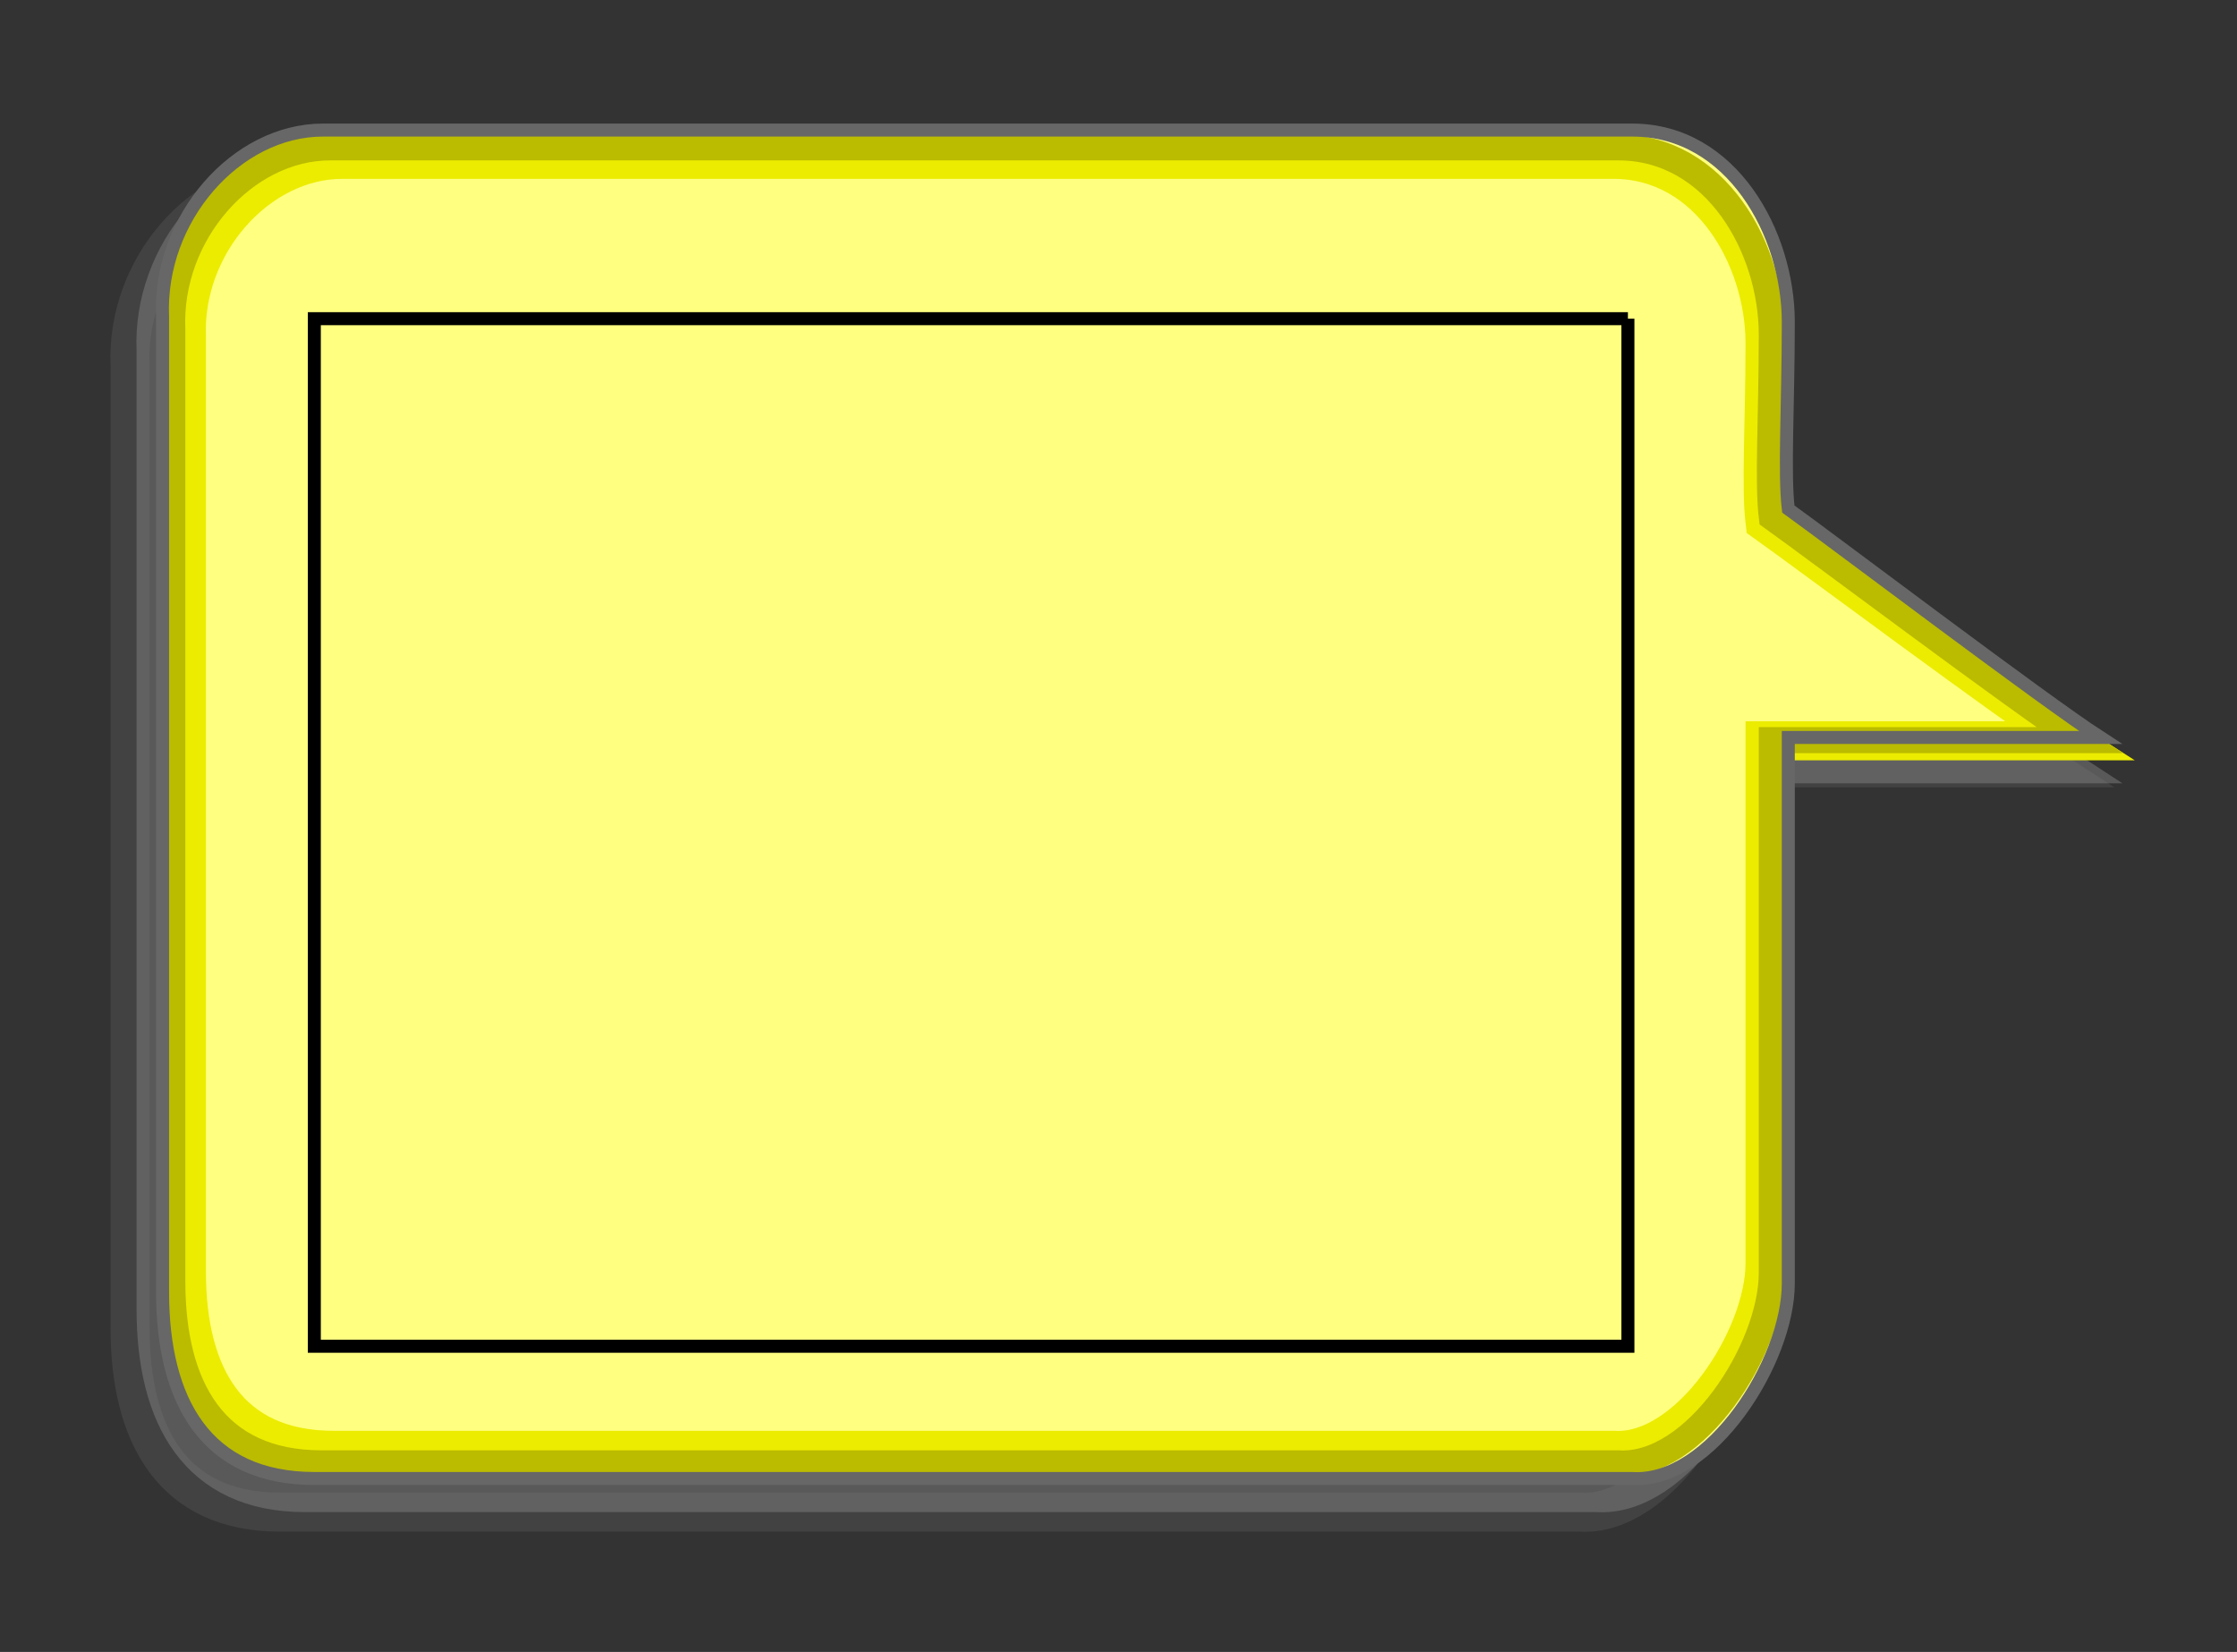 <?xml version="1.0" encoding="UTF-8"?>
<!DOCTYPE svg PUBLIC "-//W3C//DTD SVG 20010904//EN"
 "http://www.w3.org/TR/2001/REC-SVG-20010904/DTD/svg10.dtd">
<svg width="172px" height="127px">
<rect width="100%" height="100%" fill="#333333" stroke="none"/>
<path d="M121.519 13.889 C129.087,13.889 133.364,21.764 133.364,28.465 C133.364,34.770 133.039,39.889 133.364,42.655 C136.664,45.019 153.235,56.264 157.5,59.029 C150.274,59.029 137.239,59.029 133.292,59.029 C133.292,64.538 133.364,95.520 133.364,101.425 C133.364,107.341 127.454,116.632 121.519,116.25 C112.308,116.25 32.374,116.25 21.516,116.25 C13.293,116.25 10,110.364 10,102.086 C10,94.602 10,34.375 10,28.067 C9.678,20.591 15.595,13.889 22.173,13.889 C27.445,13.889 114.941,13.889 121.519,13.889 Z"
 style="stroke-width:3;stroke:rgb(128,128,128);stroke-opacity:0.2;fill:none;" />
<path d="M122.827 12.812 C130.344,12.812 134.592,20.647 134.592,27.322 C134.592,33.600 134.268,38.703 134.592,41.453 C137.875,43.810 153.883,55.974 158.125,58.724 C150.961,58.724 138.515,58.724 134.592,58.724 C134.592,64.220 134.592,94.106 134.592,99.991 C134.592,105.880 128.710,115.134 122.827,114.75 C113.670,114.75 34.234,114.75 23.445,114.75 C15.273,114.75 12,108.889 12,100.641 C12,93.191 12,33.210 12,26.926 C11.683,19.478 17.561,12.812 24.1,12.812 C29.336,12.812 116.286,12.812 122.827,12.812 Z"
 style="stroke-width:3;stroke:rgb(128,128,128);stroke-opacity:0.500;fill:none;" />
<path d="M125.5 10 C133.168,10 137.5,17.973 137.5,24.764 C137.5,31.149 137.168,36.341 137.5,39.134 C140.836,41.529 157.169,53.899 161.5,56.697 C154.171,56.697 141.5,56.697 137.5,56.697 C137.5,62.283 137.5,92.678 137.5,98.666 C137.5,104.649 131.5,114.062 125.5,113.666 C116.168,113.666 35.168,113.666 24.168,113.666 C15.833,113.666 12.5,107.702 12.5,99.332 C12.5,91.749 12.5,30.75 12.5,24.358 C12.168,16.783 18.168,10 24.833,10 C30.168,10 118.833,10 125.5,10 Z"
 style="stroke-width:0;fill:rgb(255,255,128);" />
<path d="M124.05 12.25 C131.495,12.25 135.711,19.887 135.711,26.383 C135.711,32.490 135.385,37.460 135.711,40.139 C138.941,42.432 154.808,54.277 159,56.952 C151.899,56.952 139.593,56.952 135.711,56.952 C135.711,62.300 135.711,91.403 135.711,97.132 C135.711,102.865 129.880,111.875 124.05,111.5 C114.991,111.5 36.342,111.5 25.668,111.5 C17.574,111.5 14.334,105.798 14.334,97.769 C14.334,90.512 14.334,32.115 14.334,25.990 C14.016,18.745 19.839,12.25 26.312,12.25 C31.496,12.25 117.574,12.25 124.05,12.25 Z"
 style="stroke-width:3;stroke:rgb(236,236,0);fill:none;" />
<path d="M124.420 11.330 C131.966,11.330 136.231,19.115 136.231,25.733 C136.231,31.966 135.899,37.031 136.231,39.762 C139.516,42.101 155.584,54.173 159.836,56.904 C152.634,56.904 140.164,56.904 136.231,56.904 C136.231,62.351 136.231,92.014 136.231,97.858 C136.231,103.701 130.329,112.882 124.420,112.5 C115.241,112.5 35.553,112.5 24.727,112.5 C16.533,112.5 13.25,106.687 13.25,98.5 C13.25,91.106 13.25,31.575 13.25,25.346 C12.925,17.95 18.827,11.330 25.387,11.330 C30.633,11.330 117.866,11.330 124.420,11.330 Z"
 style="stroke-width:2;stroke:rgb(187,187,0);fill:none;" />
<path d="M125.5 10 C133.168,10 137.5,17.973 137.5,24.764 C137.5,31.149 137.168,36.341 137.5,39.134 C140.836,41.529 157.169,53.899 161.5,56.697 C154.171,56.697 141.5,56.697 137.5,56.697 C137.5,62.283 137.5,92.678 137.5,98.666 C137.5,104.649 131.5,114.062 125.5,113.666 C116.168,113.666 35.168,113.666 24.168,113.666 C15.833,113.666 12.5,107.702 12.5,99.332 C12.5,91.749 12.5,30.75 12.5,24.358 C12.168,16.783 18.168,10 24.833,10 C30.168,10 118.833,10 125.5,10 Z"
 style="stroke:rgb(103,103,103);fill:none;" />
<polyline points="125.168 24.5, 24.168 24.5, 24.168 103.5, 125.168 103.5, 125.168 24.5"
 style="stroke:rgb(0,0,0);fill:none;" />
<g id="appdata_0_0_0_0_1" />
</svg>

